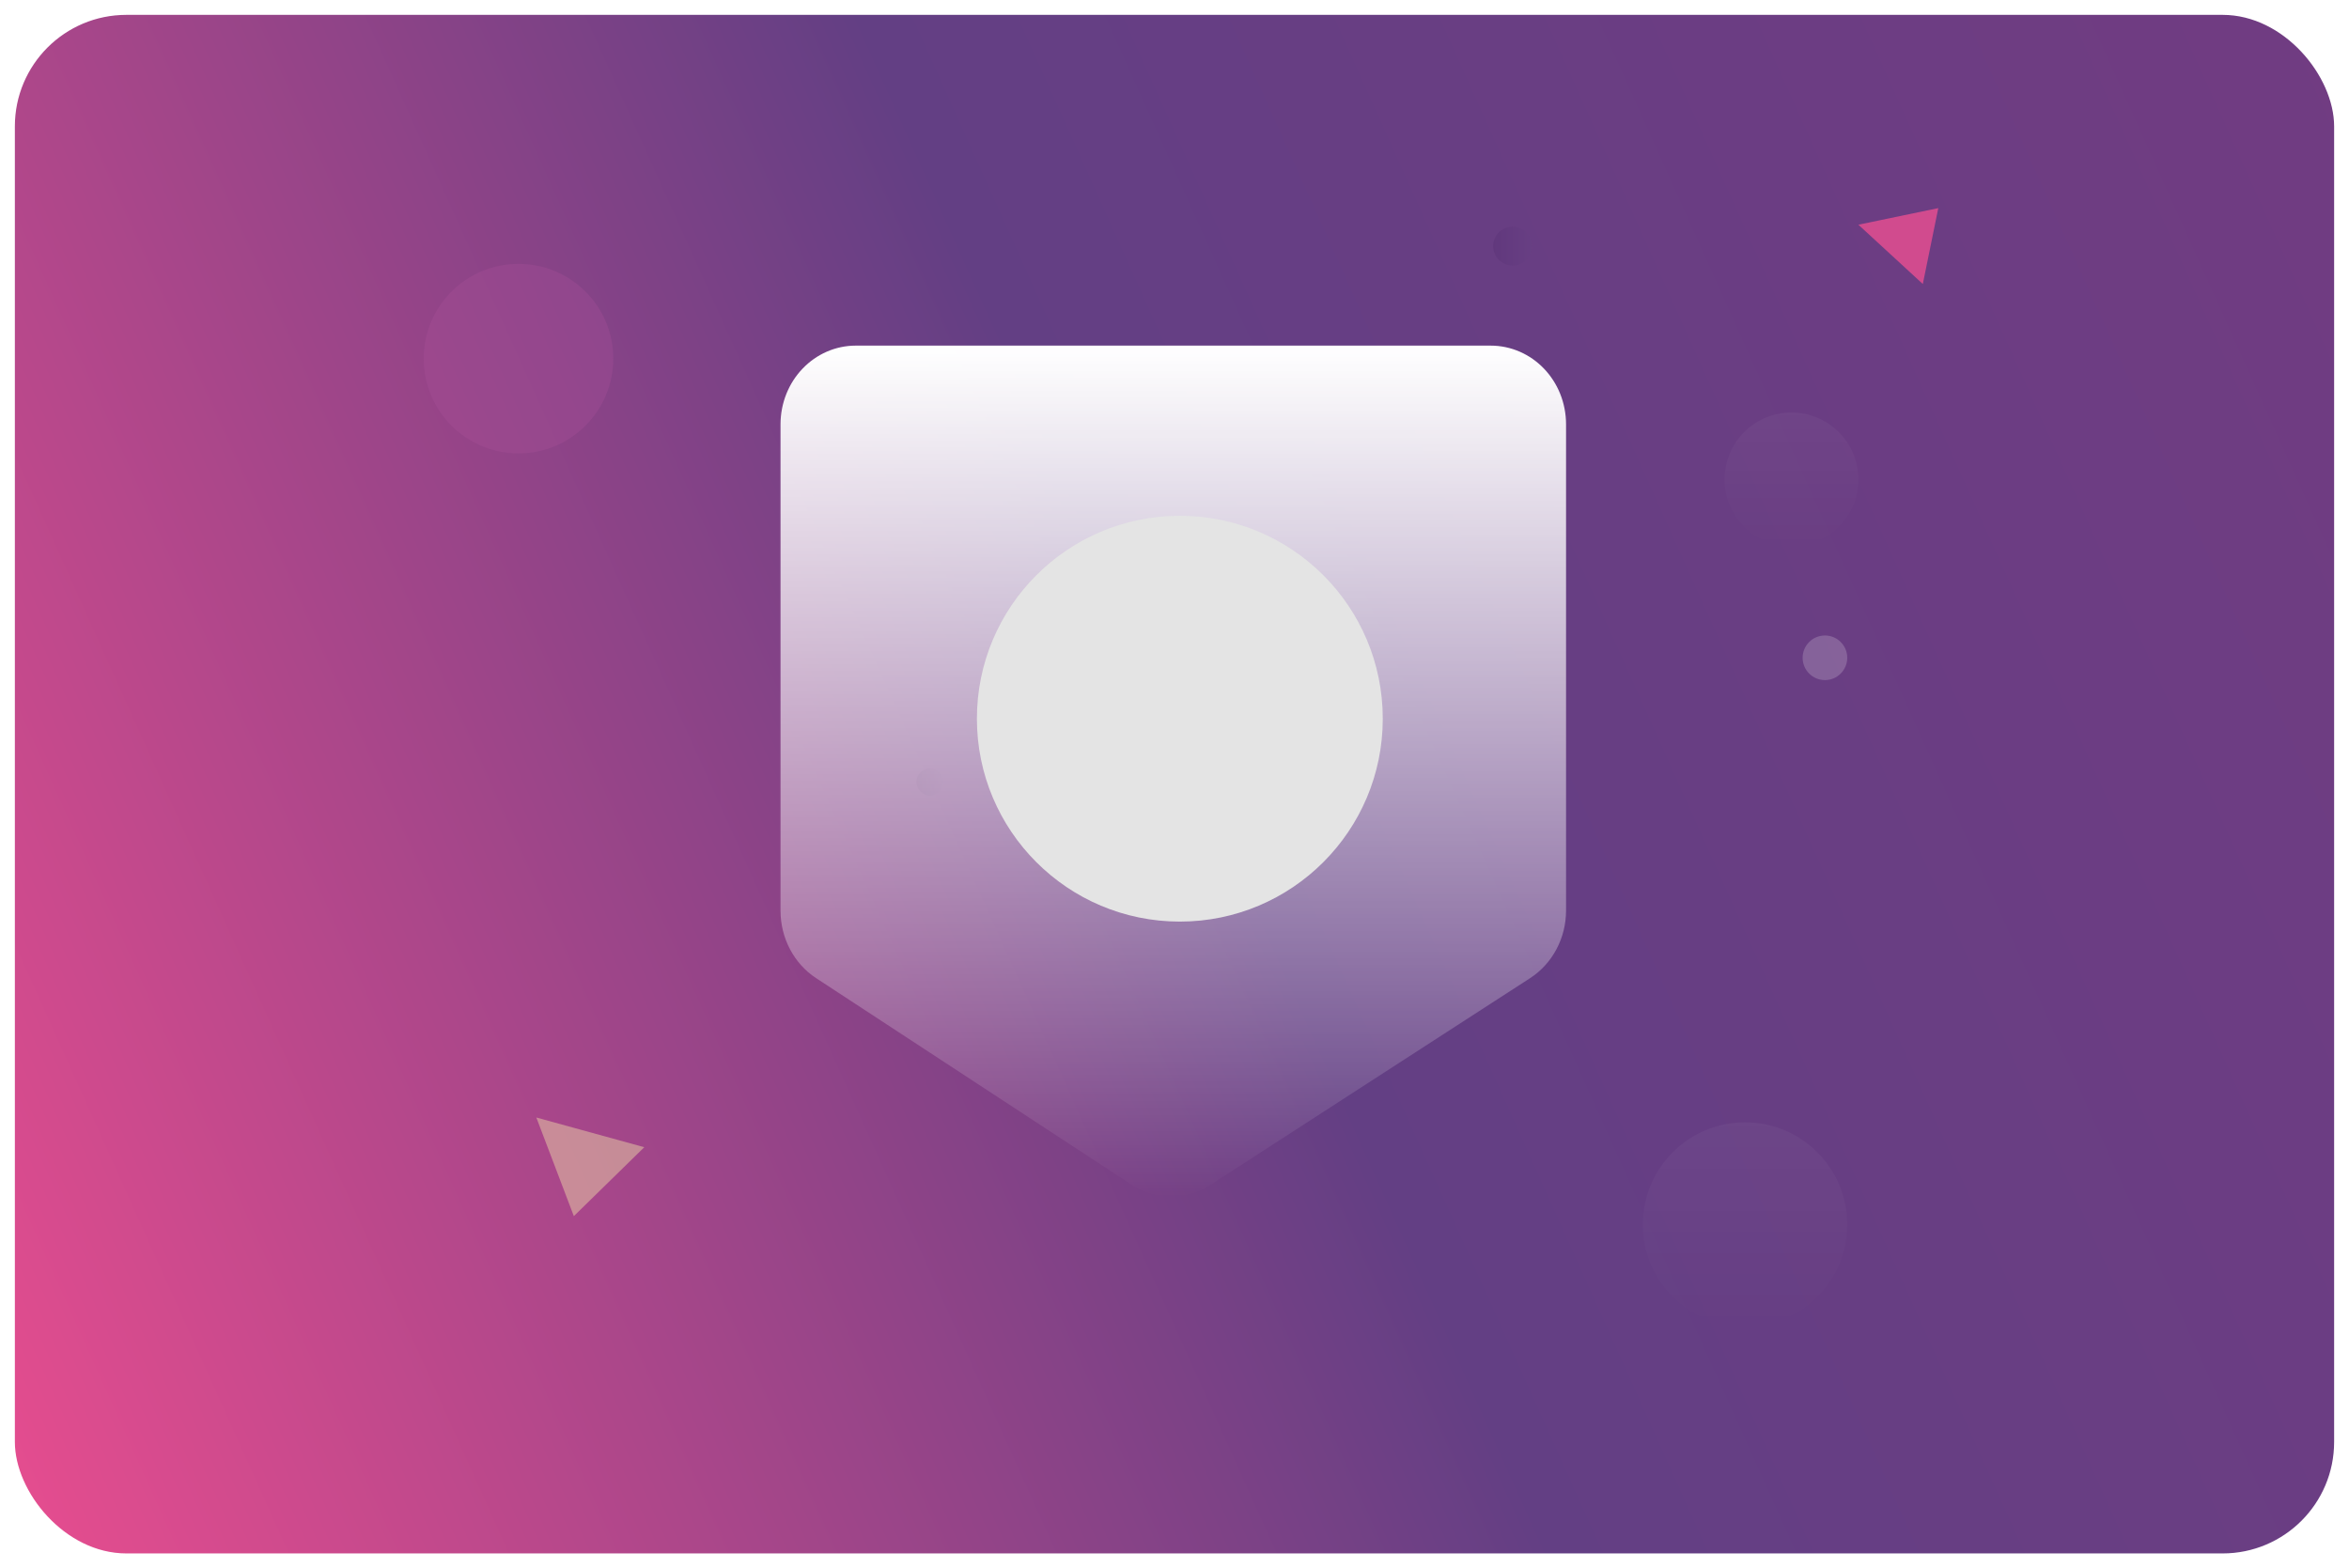 <svg xmlns="http://www.w3.org/2000/svg" xmlns:xlink="http://www.w3.org/1999/xlink" width="632" height="422" fill="none" xmlns:v="https://vecta.io/nano"><g filter="url(#A)"><rect x="4" width="624" height="414" rx="30" fill="url(#B)"/></g><circle opacity=".2" cx="469.5" cy="329.5" r="27.5" fill="url(#C)" fill-opacity=".19"/><circle opacity=".2" cx="482" cy="129" r="18" fill="url(#D)" fill-opacity=".19"/><path opacity=".1" d="M406.968 71.442a5.22 5.22 0 1 0 0-10.442 5.22 5.22 0 1 0 0 10.442z" fill="url(#E)"/><path opacity=".1" d="M250.204 214.072c2.017 0 3.653-1.638 3.653-3.658s-1.636-3.658-3.653-3.658-3.653 1.638-3.653 3.658 1.635 3.658 3.653 3.658z" fill="url(#F)"/><path d="M401.014 93H230.286C219.07 93 210 102.435 210 114.229v130.809c0 7.384 3.609 14.256 9.558 18.153l84.803 55.534c6.535 4.307 14.825 4.307 21.408.051l85.925-55.585c5.998-3.897 9.655-10.769 9.655-18.204V114.229c0-11.794-9.07-21.229-20.335-21.229z" fill="url(#G)"/><circle cx="317.436" cy="193.388" r="54.599" fill="#e4e4e4"/><path d="M500 60.467L521.497 56l-4.161 20.422L500 60.467z" fill="#d14b8e"/><path opacity=".9" d="M173.344 308.694l-18.951 18.547-10.093-26.539 29.044 7.992z" fill="#fdffae" fill-opacity=".42"/><circle cx="491" cy="177" r="6" fill="#fff" fill-opacity=".19"/><circle opacity=".3" cx="139.5" cy="96.5" r="25.5" fill="#ab5399"/><defs><filter id="A" x="0" y="0" width="632" height="422" filterUnits="userSpaceOnUse" color-interpolation-filters="sRGB"><feFlood flood-opacity="0" result="A"/><feColorMatrix in="SourceAlpha" values="0 0 0 0 0 0 0 0 0 0 0 0 0 0 0 0 0 0 127 0" result="B"/><feOffset dy="4"/><feGaussianBlur stdDeviation="2"/><feComposite in2="B" operator="out"/><feColorMatrix values="0 0 0 0 0 0 0 0 0 0 0 0 0 0 0 0 0 0 0.25 0"/><feBlend in2="A"/><feBlend in="SourceGraphic"/></filter><linearGradient id="B" x1="4" y1="414" x2="677.89" y2="110.933" xlink:href="#H"><stop stop-color="#e74d8f"/><stop offset=".51" stop-color="#633f84"/><stop offset="1" stop-color="#713c82"/></linearGradient><linearGradient id="C" x1="469.5" y1="302" x2="469.5" y2="357" xlink:href="#H"><stop stop-color="#fff"/><stop offset="1" stop-color="#fff" stop-opacity="0"/></linearGradient><linearGradient id="D" x1="482" y1="111" x2="482" y2="147" xlink:href="#H"><stop stop-color="#fff"/><stop offset="1" stop-color="#fff" stop-opacity="0"/></linearGradient><linearGradient id="E" x1="401.754" y1="66.221" x2="412.185" y2="66.221" xlink:href="#H"><stop stop-color="#2b0246"/><stop offset="1" stop-color="#6a4586"/></linearGradient><linearGradient id="F" x1="246.555" y1="210.412" x2="253.857" y2="210.412" xlink:href="#H"><stop stop-color="#2b0246"/><stop offset="1" stop-color="#6a4586"/></linearGradient><linearGradient id="G" x1="315.675" y1="93" x2="315.675" y2="321.962" xlink:href="#H"><stop stop-color="#fff"/><stop offset="1" stop-color="#fff" stop-opacity="0"/></linearGradient><linearGradient id="H" gradientUnits="userSpaceOnUse"/></defs></svg>